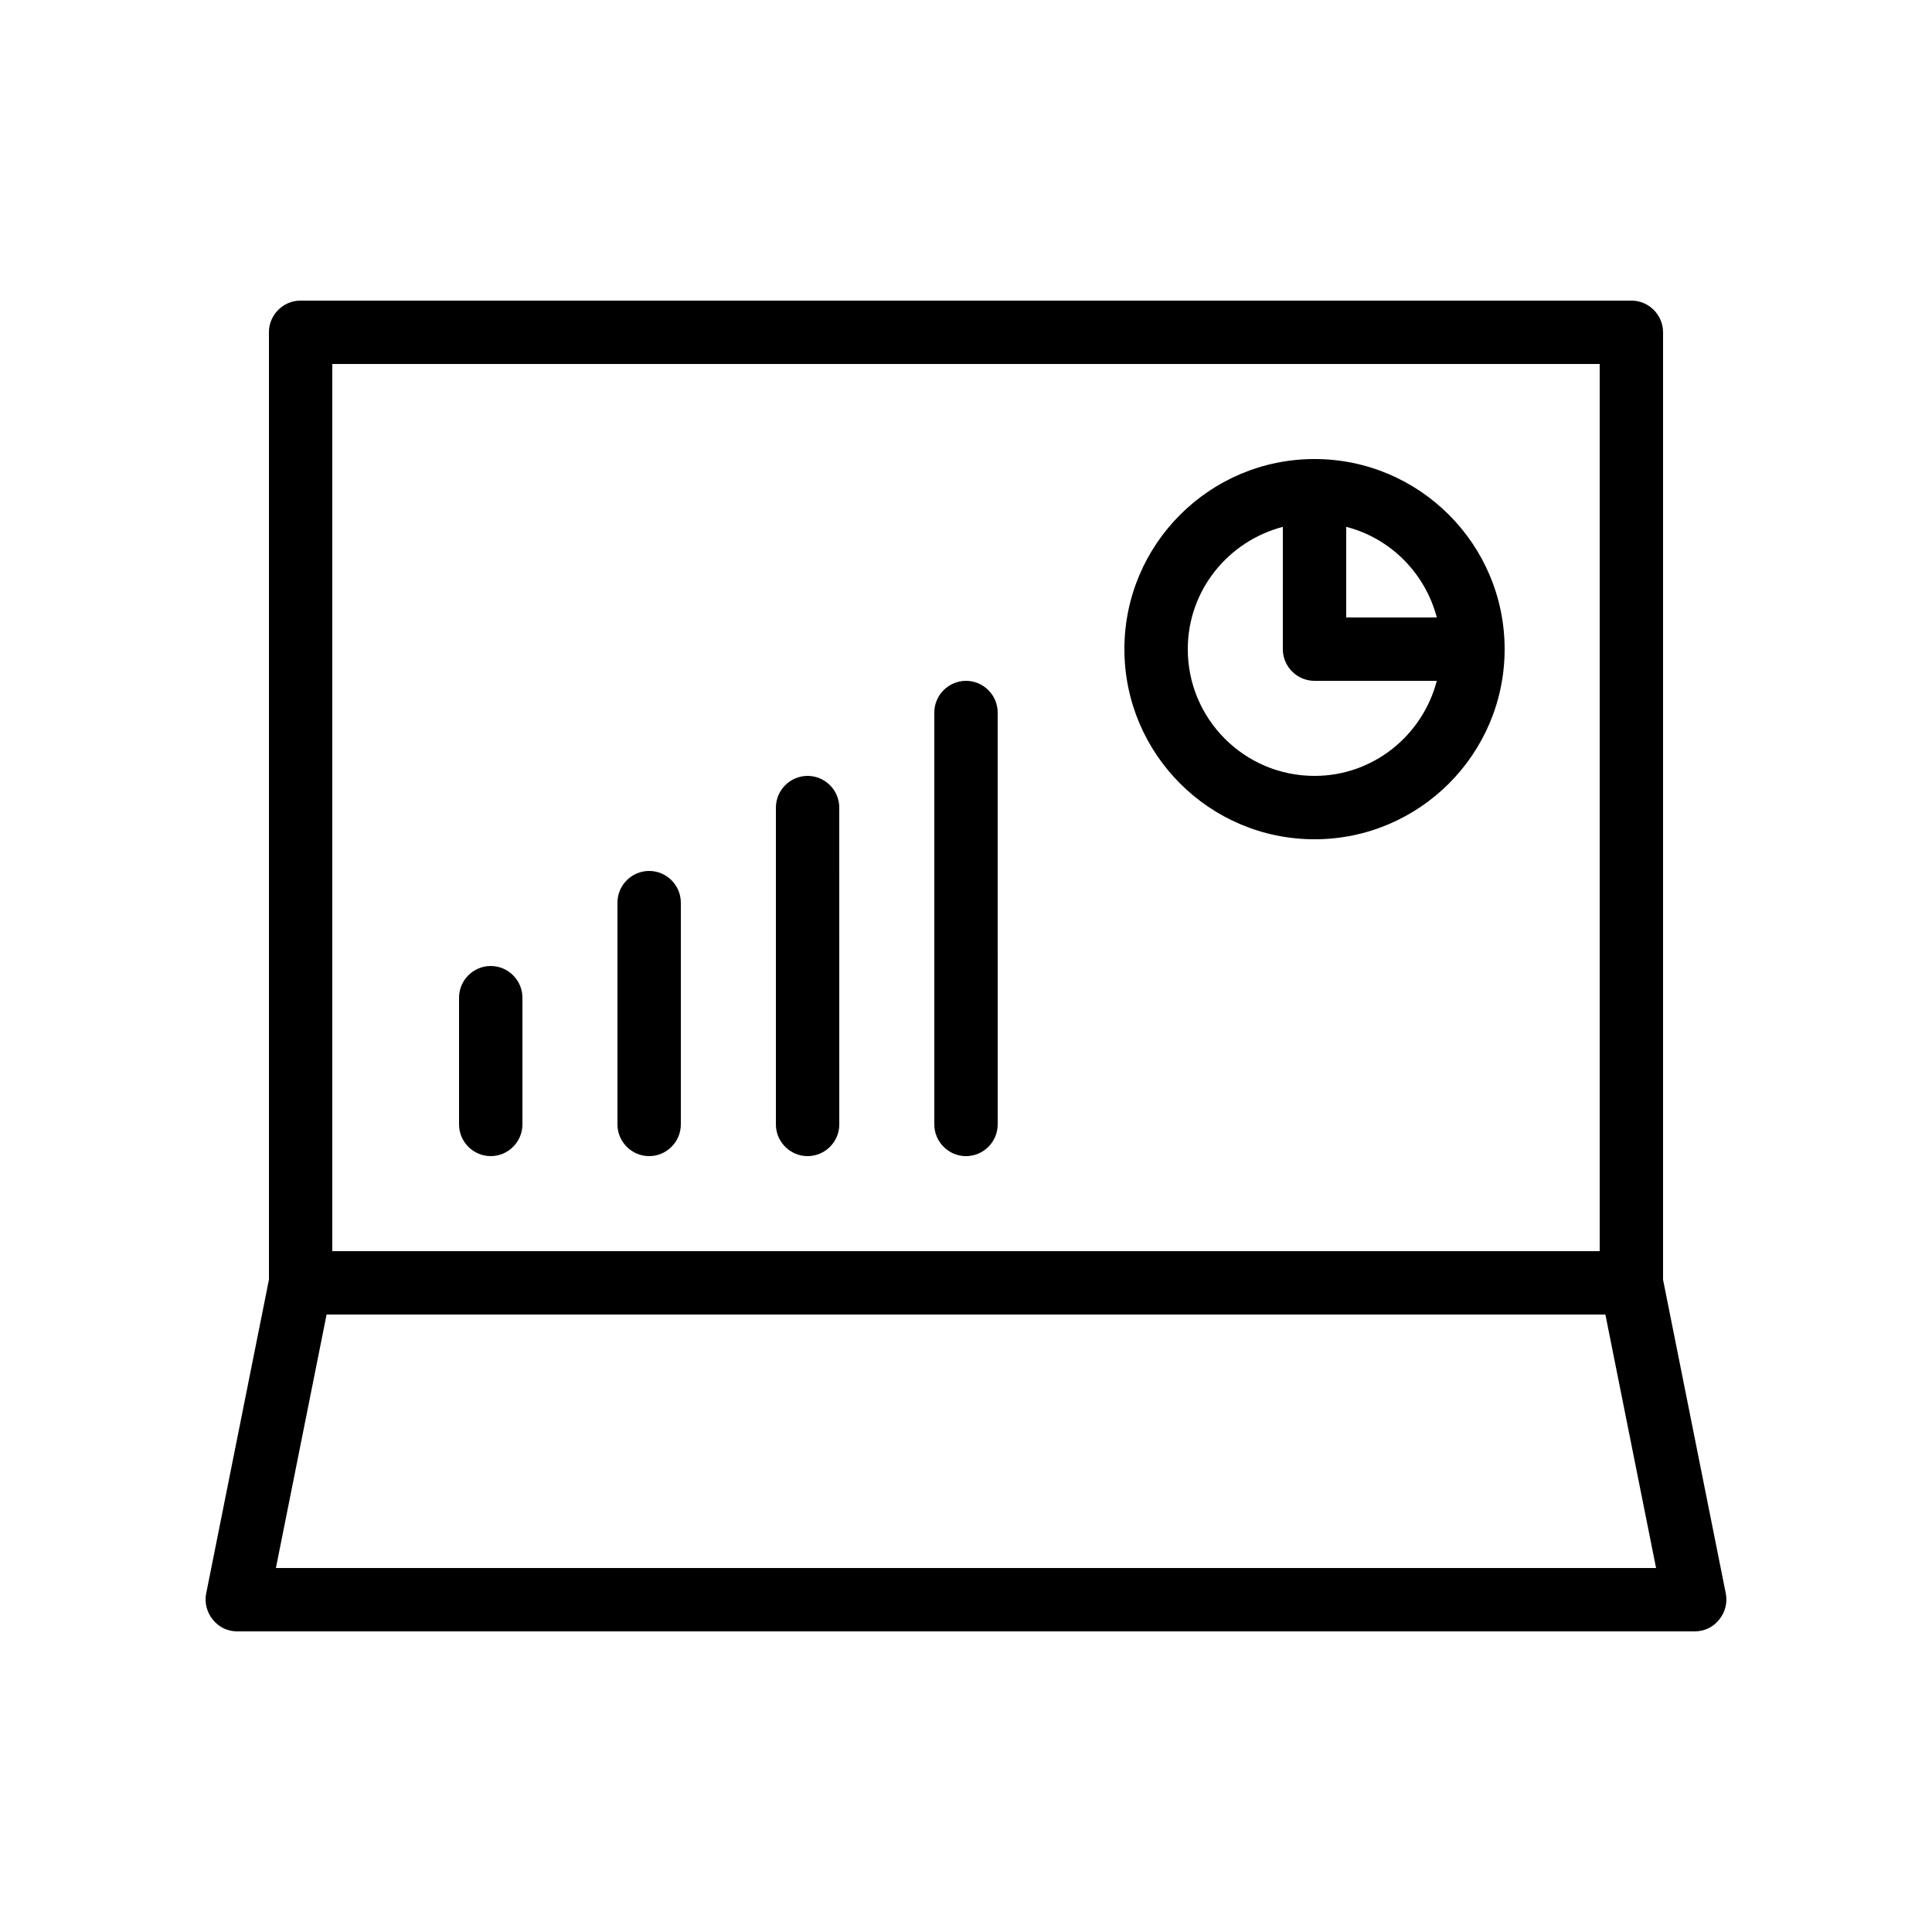 <?xml version="1.0" encoding="UTF-8"?>
<!-- Uploaded to: ICON Repo, www.svgrepo.com, Generator: ICON Repo Mixer Tools -->
<svg fill="#000000" width="800px" height="800px" version="1.1" viewBox="144 144 512 512" xmlns="http://www.w3.org/2000/svg">
 <g>
  <path d="m215.27 232.06v251.07l-16.625 83.129c-0.504 2.434 0.168 5.039 1.762 6.969 1.594 2.016 3.945 3.106 6.465 3.106h386.25c2.519 0 4.871-1.09 6.465-3.106 1.594-1.93 2.266-4.535 1.762-6.969l-16.621-83.129v-251.07c0-4.617-3.777-8.398-8.398-8.398h-352.67c-4.617 0-8.395 3.781-8.395 8.398zm16.793 8.395h335.87v235.11l-335.87 0.004zm337.38 251.91 13.434 67.176h-365.76l13.434-67.176z"/>
  <path d="m274.05 400c-4.617 0-8.398 3.777-8.398 8.398v33.586c0 4.617 3.777 8.398 8.398 8.398 4.617 0 8.398-3.777 8.398-8.398v-33.586c-0.004-4.621-3.781-8.398-8.398-8.398z"/>
  <path d="m316.03 374.81c-4.617 0-8.398 3.777-8.398 8.398v58.777c0 4.617 3.777 8.398 8.398 8.398 4.617 0 8.398-3.777 8.398-8.398v-58.777c-0.004-4.621-3.781-8.398-8.398-8.398z"/>
  <path d="m358.02 349.62c-4.617 0-8.398 3.777-8.398 8.398v83.969c0 4.617 3.777 8.398 8.398 8.398 4.617 0 8.398-3.777 8.398-8.398l-0.004-83.969c0-4.621-3.777-8.398-8.395-8.398z"/>
  <path d="m400 324.43c-4.617 0-8.398 3.777-8.398 8.398v109.16c0 4.617 3.777 8.398 8.398 8.398 4.617 0 8.398-3.777 8.398-8.398l-0.004-109.16c0-4.617-3.777-8.398-8.395-8.398z"/>
  <path d="m492.36 265.65c-27.793 0-50.383 22.586-50.383 50.383 0 27.793 22.586 50.383 50.383 50.383 27.793 0 50.383-22.586 50.383-50.383 0-27.793-22.59-50.383-50.383-50.383zm0 83.969c-18.559 0-33.586-15.031-33.586-33.586 0-15.617 10.746-28.633 25.191-32.41l-0.004 32.41c0 4.617 3.777 8.398 8.398 8.398h32.41c-3.777 14.441-16.793 25.188-32.41 25.188zm8.398-41.984v-24.016c11.754 3.023 20.906 12.258 24.016 24.016z"/>
 </g>
</svg>